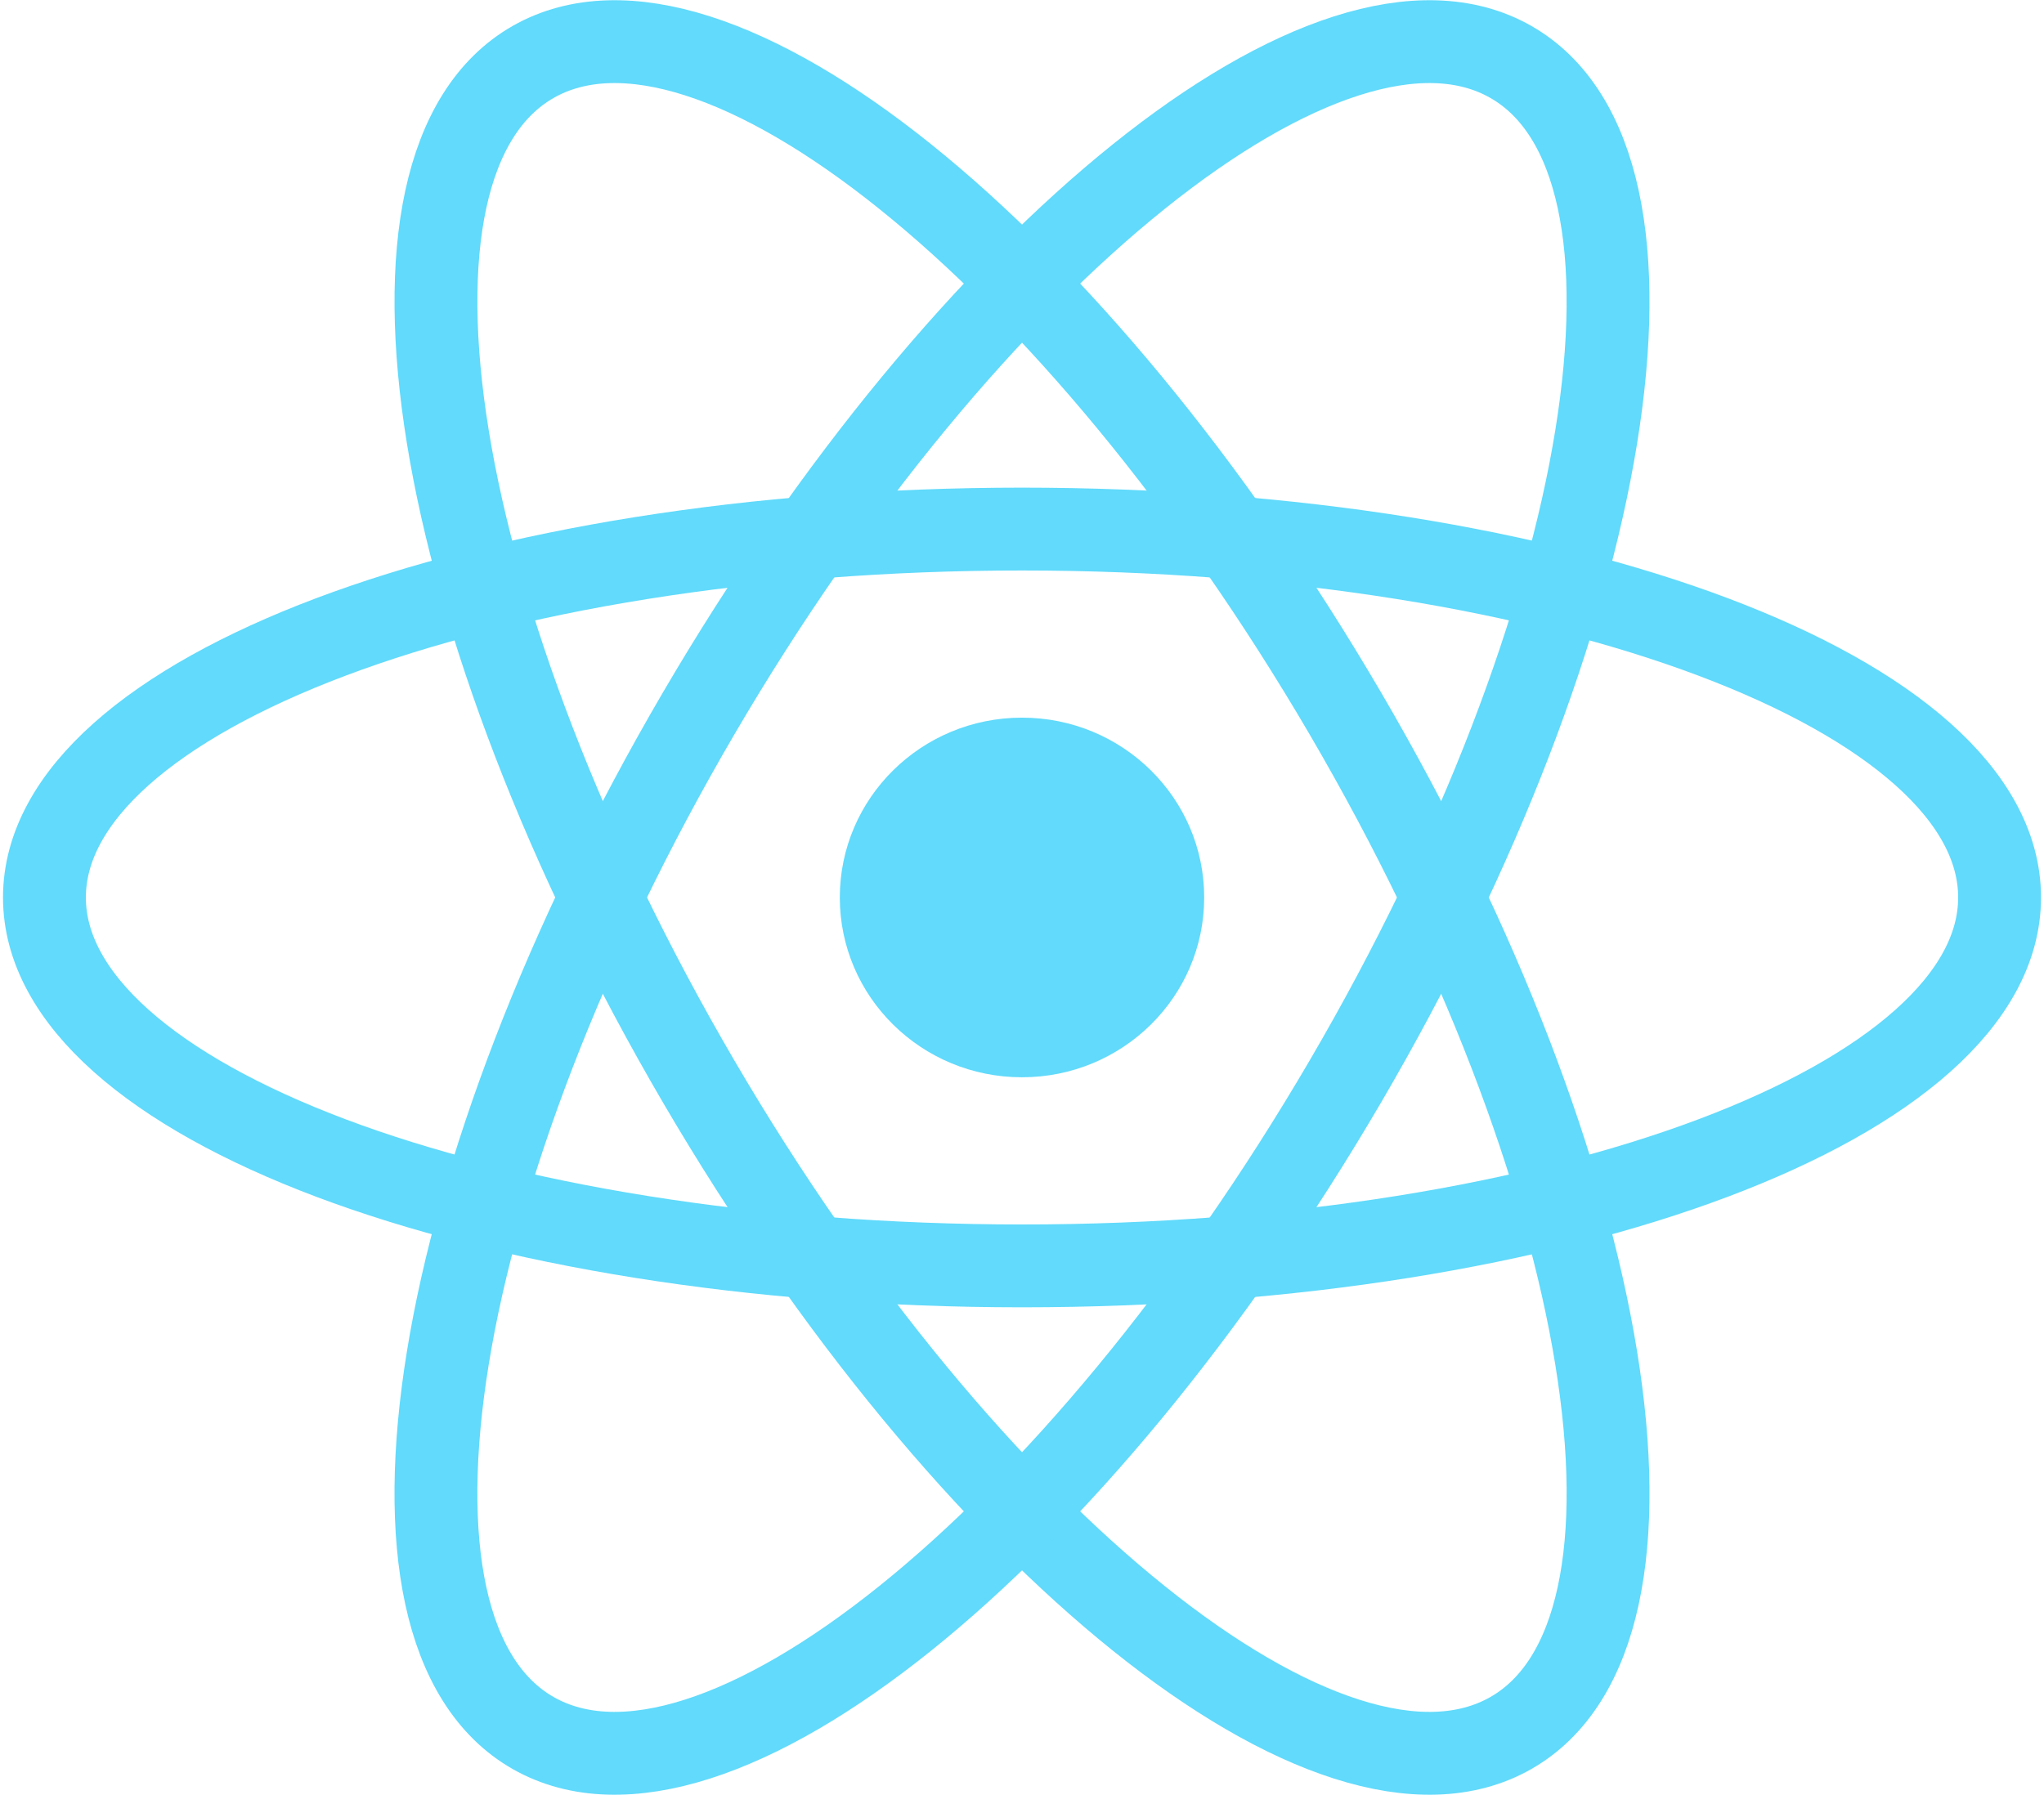 <svg width="74" height="65" viewBox="0 0 74 65" fill="none" xmlns="http://www.w3.org/2000/svg">
<g clip-path="url(#clip0_1017_1936)">
<path d="M37 39.011C40.643 39.011 43.596 36.096 43.596 32.5C43.596 28.904 40.643 25.988 37 25.988C33.357 25.988 30.404 28.904 30.404 32.5C30.404 36.096 33.357 39.011 37 39.011Z" fill="#61DAFB"/>
<path d="M37.001 45.841C56.547 45.841 72.392 39.868 72.392 32.5C72.392 25.132 56.547 19.159 37.001 19.159C17.455 19.159 1.609 25.132 1.609 32.5C1.609 39.868 17.455 45.841 37.001 45.841Z" stroke="#61DAFB" stroke-width="3"/>
<path d="M25.298 39.17C35.071 55.882 48.233 66.443 54.696 62.759C61.16 59.075 58.476 42.541 48.703 25.829C38.93 9.118 25.768 -1.443 19.305 2.241C12.842 5.925 15.525 22.459 25.298 39.17Z" stroke="#61DAFB" stroke-width="3"/>
<path d="M25.297 25.829C15.524 42.541 12.841 59.075 19.305 62.759C25.768 66.443 38.93 55.882 48.703 39.17C58.476 22.459 61.159 5.925 54.696 2.241C48.233 -1.443 35.071 9.118 25.297 25.829Z" stroke="#61DAFB" stroke-width="3"/>
</g>
<defs>
<clipPath id="clip0_1017_1936">
<rect width="74" height="65" fill="white"/>
</clipPath>
</defs>
</svg>
